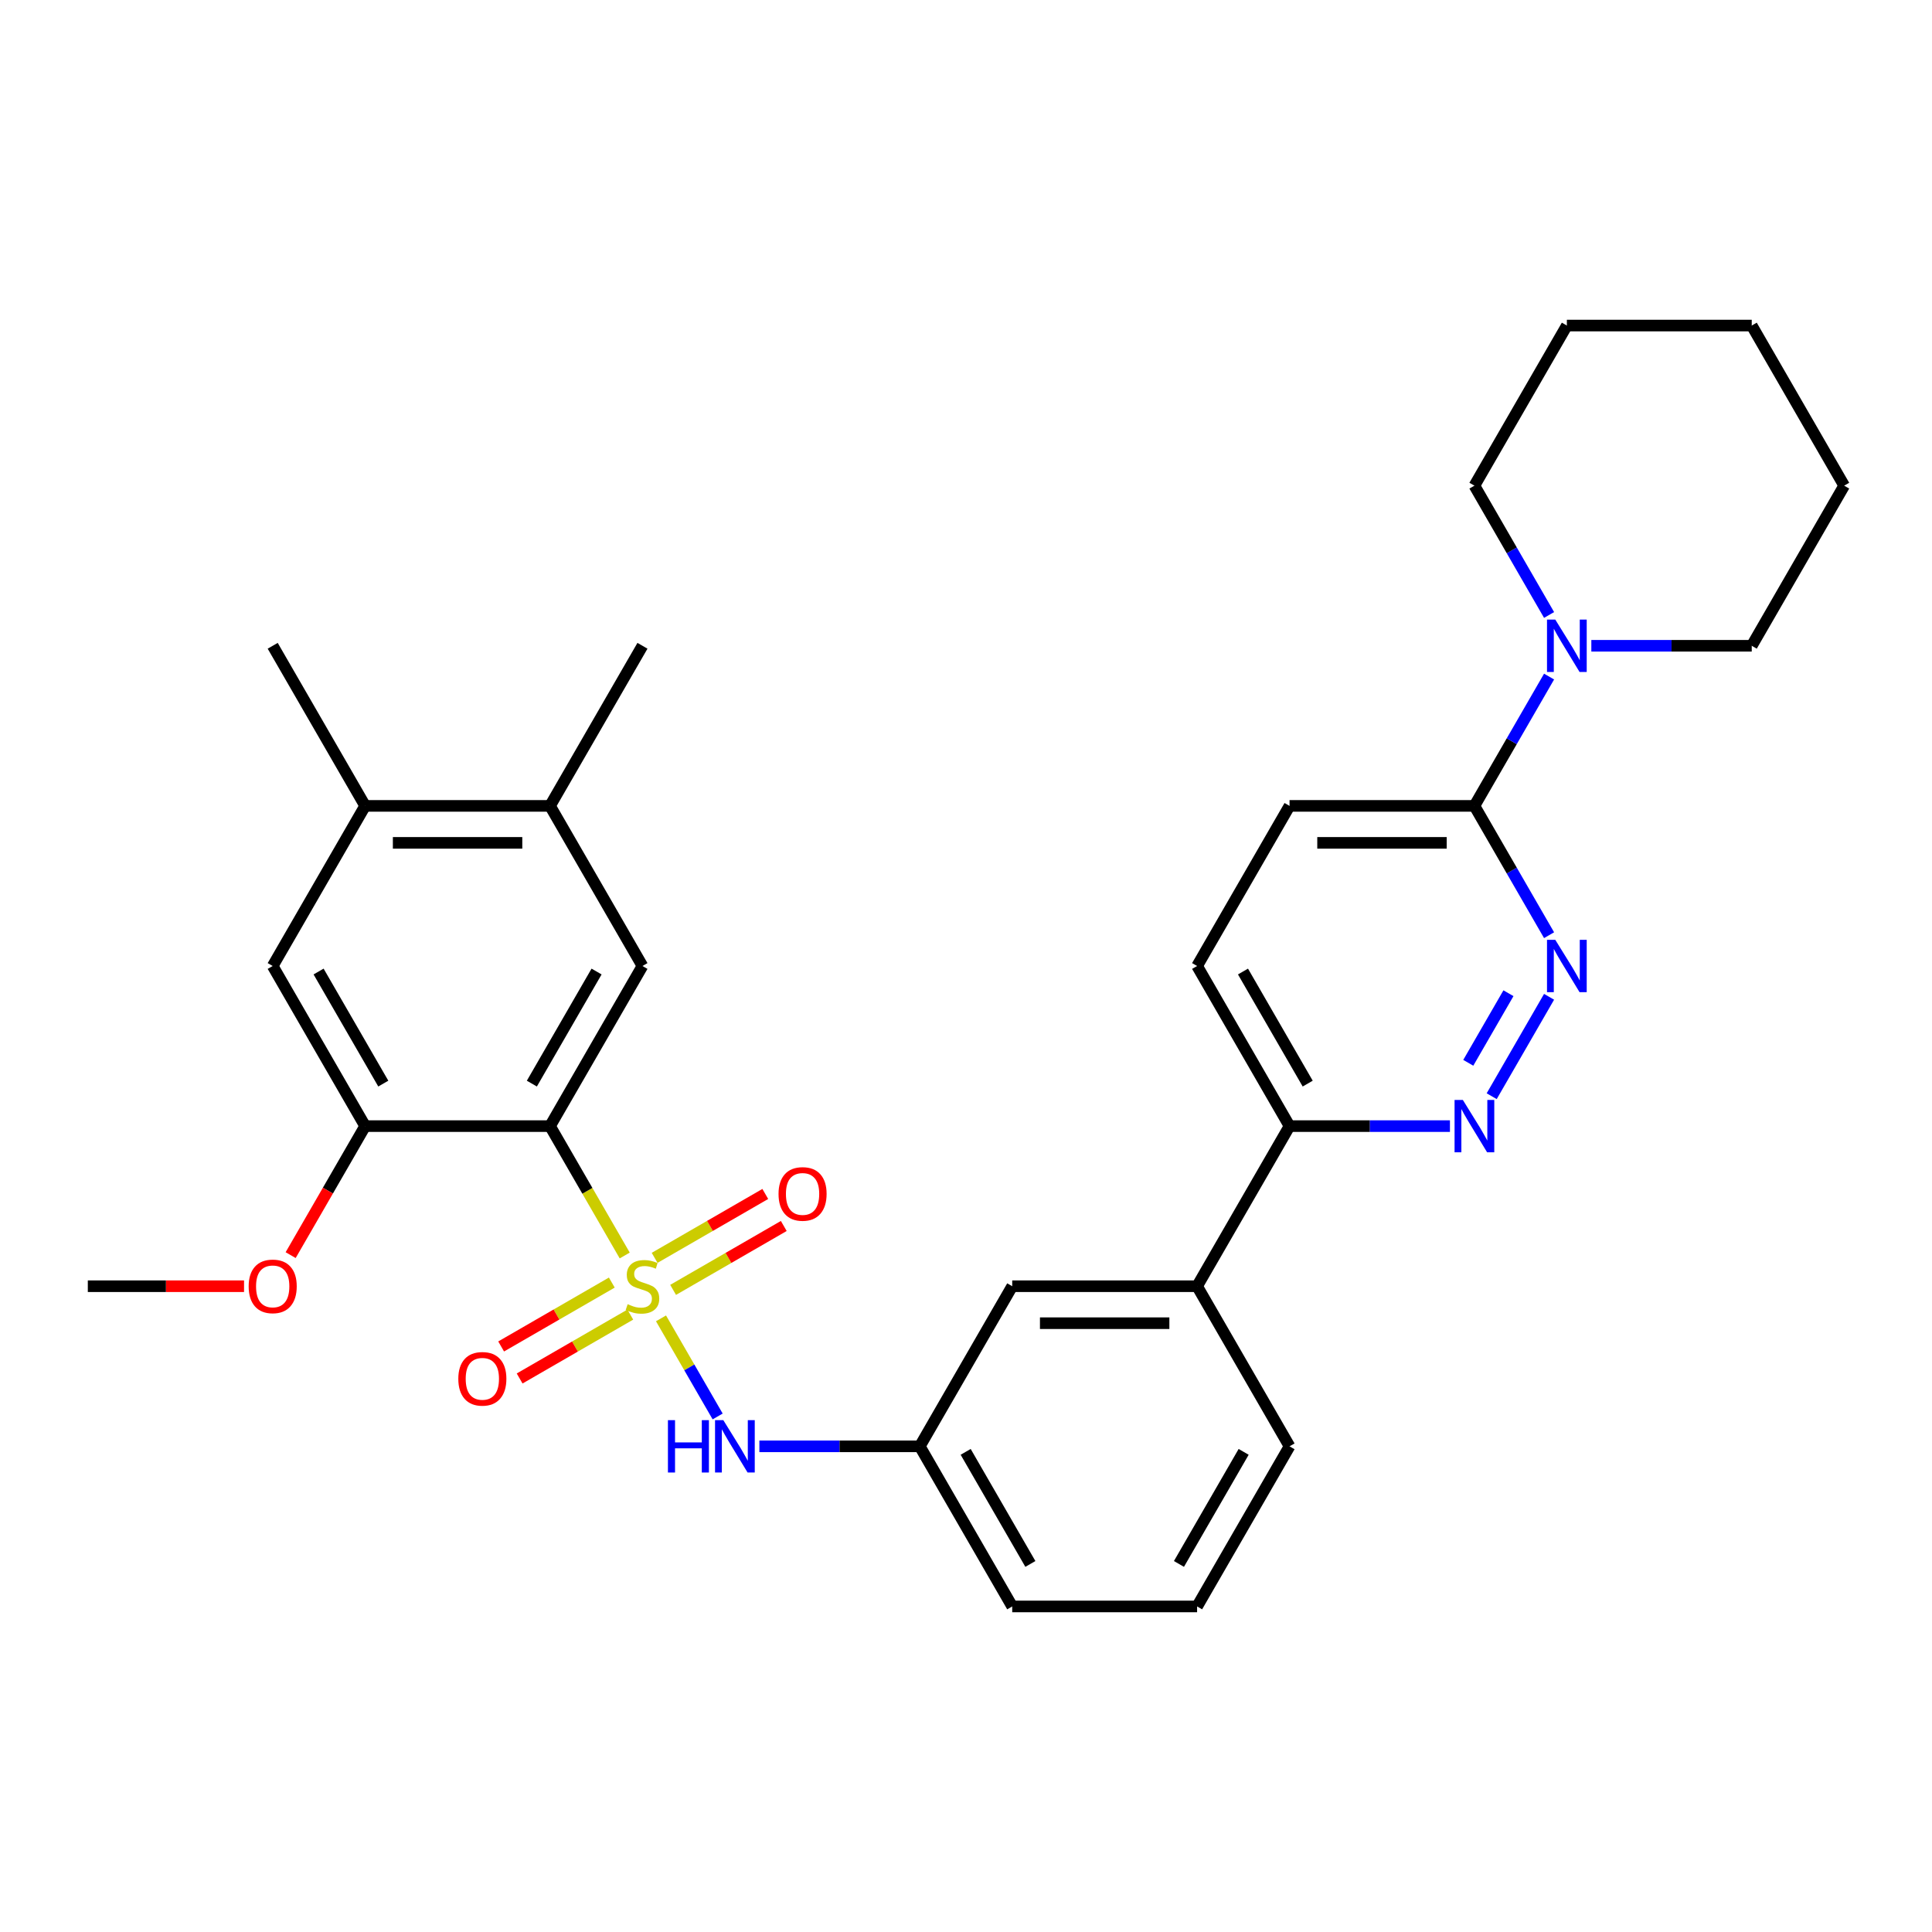 <?xml version='1.0' encoding='iso-8859-1'?>
<svg version='1.1' baseProfile='full'
              xmlns='http://www.w3.org/2000/svg'
                      xmlns:rdkit='http://www.rdkit.org/xml'
                      xmlns:xlink='http://www.w3.org/1999/xlink'
                  xml:space='preserve'
width='1000px' height='1000px' viewBox='0 0 1000 1000'>
<!-- END OF HEADER -->
<rect style='opacity:1.0;fill:#FFFFFF;stroke:none' width='1000' height='1000' x='0' y='0'> </rect>
<path class='bond-0' d='M 323.354,649.842 L 304.021,616.358' style='fill:none;fill-rule:evenodd;stroke:#CCCC00;stroke-width:6px;stroke-linecap:butt;stroke-linejoin:miter;stroke-opacity:1' />
<path class='bond-0' d='M 304.021,616.358 L 284.689,582.873' style='fill:none;fill-rule:evenodd;stroke:#000000;stroke-width:6px;stroke-linecap:butt;stroke-linejoin:miter;stroke-opacity:1' />
<path class='bond-1' d='M 342.138,682.378 L 356.797,707.768' style='fill:none;fill-rule:evenodd;stroke:#CCCC00;stroke-width:6px;stroke-linecap:butt;stroke-linejoin:miter;stroke-opacity:1' />
<path class='bond-1' d='M 356.797,707.768 L 371.456,733.157' style='fill:none;fill-rule:evenodd;stroke:#0000FF;stroke-width:6px;stroke-linecap:butt;stroke-linejoin:miter;stroke-opacity:1' />
<path class='bond-8' d='M 348.402,667.636 L 377.042,651.101' style='fill:none;fill-rule:evenodd;stroke:#CCCC00;stroke-width:6px;stroke-linecap:butt;stroke-linejoin:miter;stroke-opacity:1' />
<path class='bond-8' d='M 377.042,651.101 L 405.681,634.566' style='fill:none;fill-rule:evenodd;stroke:#FF0000;stroke-width:6px;stroke-linecap:butt;stroke-linejoin:miter;stroke-opacity:1' />
<path class='bond-8' d='M 338.833,651.061 L 367.472,634.526' style='fill:none;fill-rule:evenodd;stroke:#CCCC00;stroke-width:6px;stroke-linecap:butt;stroke-linejoin:miter;stroke-opacity:1' />
<path class='bond-8' d='M 367.472,634.526 L 396.112,617.991' style='fill:none;fill-rule:evenodd;stroke:#FF0000;stroke-width:6px;stroke-linecap:butt;stroke-linejoin:miter;stroke-opacity:1' />
<path class='bond-9' d='M 316.67,663.857 L 288.03,680.392' style='fill:none;fill-rule:evenodd;stroke:#CCCC00;stroke-width:6px;stroke-linecap:butt;stroke-linejoin:miter;stroke-opacity:1' />
<path class='bond-9' d='M 288.03,680.392 L 259.391,696.927' style='fill:none;fill-rule:evenodd;stroke:#FF0000;stroke-width:6px;stroke-linecap:butt;stroke-linejoin:miter;stroke-opacity:1' />
<path class='bond-9' d='M 326.239,680.432 L 297.6,696.967' style='fill:none;fill-rule:evenodd;stroke:#CCCC00;stroke-width:6px;stroke-linecap:butt;stroke-linejoin:miter;stroke-opacity:1' />
<path class='bond-9' d='M 297.6,696.967 L 268.96,713.502' style='fill:none;fill-rule:evenodd;stroke:#FF0000;stroke-width:6px;stroke-linecap:butt;stroke-linejoin:miter;stroke-opacity:1' />
<path class='bond-3' d='M 284.689,582.873 L 332.536,500' style='fill:none;fill-rule:evenodd;stroke:#000000;stroke-width:6px;stroke-linecap:butt;stroke-linejoin:miter;stroke-opacity:1' />
<path class='bond-3' d='M 275.291,560.873 L 308.784,502.862' style='fill:none;fill-rule:evenodd;stroke:#000000;stroke-width:6px;stroke-linecap:butt;stroke-linejoin:miter;stroke-opacity:1' />
<path class='bond-5' d='M 284.689,582.873 L 188.995,582.873' style='fill:none;fill-rule:evenodd;stroke:#000000;stroke-width:6px;stroke-linecap:butt;stroke-linejoin:miter;stroke-opacity:1' />
<path class='bond-15' d='M 393.053,748.62 L 434.565,748.62' style='fill:none;fill-rule:evenodd;stroke:#0000FF;stroke-width:6px;stroke-linecap:butt;stroke-linejoin:miter;stroke-opacity:1' />
<path class='bond-15' d='M 434.565,748.62 L 476.077,748.62' style='fill:none;fill-rule:evenodd;stroke:#000000;stroke-width:6px;stroke-linecap:butt;stroke-linejoin:miter;stroke-opacity:1' />
<path class='bond-2' d='M 801.8,515.943 L 772.097,567.391' style='fill:none;fill-rule:evenodd;stroke:#0000FF;stroke-width:6px;stroke-linecap:butt;stroke-linejoin:miter;stroke-opacity:1' />
<path class='bond-2' d='M 780.77,514.09 L 759.978,550.104' style='fill:none;fill-rule:evenodd;stroke:#0000FF;stroke-width:6px;stroke-linecap:butt;stroke-linejoin:miter;stroke-opacity:1' />
<path class='bond-33' d='M 801.8,484.057 L 782.479,450.592' style='fill:none;fill-rule:evenodd;stroke:#0000FF;stroke-width:6px;stroke-linecap:butt;stroke-linejoin:miter;stroke-opacity:1' />
<path class='bond-33' d='M 782.479,450.592 L 763.158,417.127' style='fill:none;fill-rule:evenodd;stroke:#000000;stroke-width:6px;stroke-linecap:butt;stroke-linejoin:miter;stroke-opacity:1' />
<path class='bond-10' d='M 332.536,500 L 284.689,417.127' style='fill:none;fill-rule:evenodd;stroke:#000000;stroke-width:6px;stroke-linecap:butt;stroke-linejoin:miter;stroke-opacity:1' />
<path class='bond-4' d='M 750.488,582.873 L 708.976,582.873' style='fill:none;fill-rule:evenodd;stroke:#0000FF;stroke-width:6px;stroke-linecap:butt;stroke-linejoin:miter;stroke-opacity:1' />
<path class='bond-4' d='M 708.976,582.873 L 667.464,582.873' style='fill:none;fill-rule:evenodd;stroke:#000000;stroke-width:6px;stroke-linecap:butt;stroke-linejoin:miter;stroke-opacity:1' />
<path class='bond-11' d='M 188.995,582.873 L 141.148,500' style='fill:none;fill-rule:evenodd;stroke:#000000;stroke-width:6px;stroke-linecap:butt;stroke-linejoin:miter;stroke-opacity:1' />
<path class='bond-11' d='M 198.393,560.873 L 164.9,502.862' style='fill:none;fill-rule:evenodd;stroke:#000000;stroke-width:6px;stroke-linecap:butt;stroke-linejoin:miter;stroke-opacity:1' />
<path class='bond-19' d='M 188.995,582.873 L 169.718,616.262' style='fill:none;fill-rule:evenodd;stroke:#000000;stroke-width:6px;stroke-linecap:butt;stroke-linejoin:miter;stroke-opacity:1' />
<path class='bond-19' d='M 169.718,616.262 L 150.441,649.651' style='fill:none;fill-rule:evenodd;stroke:#FF0000;stroke-width:6px;stroke-linecap:butt;stroke-linejoin:miter;stroke-opacity:1' />
<path class='bond-6' d='M 763.158,417.127 L 667.464,417.127' style='fill:none;fill-rule:evenodd;stroke:#000000;stroke-width:6px;stroke-linecap:butt;stroke-linejoin:miter;stroke-opacity:1' />
<path class='bond-6' d='M 748.804,436.266 L 681.818,436.266' style='fill:none;fill-rule:evenodd;stroke:#000000;stroke-width:6px;stroke-linecap:butt;stroke-linejoin:miter;stroke-opacity:1' />
<path class='bond-7' d='M 763.158,417.127 L 782.479,383.661' style='fill:none;fill-rule:evenodd;stroke:#000000;stroke-width:6px;stroke-linecap:butt;stroke-linejoin:miter;stroke-opacity:1' />
<path class='bond-7' d='M 782.479,383.661 L 801.8,350.196' style='fill:none;fill-rule:evenodd;stroke:#0000FF;stroke-width:6px;stroke-linecap:butt;stroke-linejoin:miter;stroke-opacity:1' />
<path class='bond-20' d='M 823.675,334.254 L 865.187,334.254' style='fill:none;fill-rule:evenodd;stroke:#0000FF;stroke-width:6px;stroke-linecap:butt;stroke-linejoin:miter;stroke-opacity:1' />
<path class='bond-20' d='M 865.187,334.254 L 906.699,334.254' style='fill:none;fill-rule:evenodd;stroke:#000000;stroke-width:6px;stroke-linecap:butt;stroke-linejoin:miter;stroke-opacity:1' />
<path class='bond-21' d='M 801.8,318.311 L 782.479,284.846' style='fill:none;fill-rule:evenodd;stroke:#0000FF;stroke-width:6px;stroke-linecap:butt;stroke-linejoin:miter;stroke-opacity:1' />
<path class='bond-21' d='M 782.479,284.846 L 763.158,251.38' style='fill:none;fill-rule:evenodd;stroke:#000000;stroke-width:6px;stroke-linecap:butt;stroke-linejoin:miter;stroke-opacity:1' />
<path class='bond-24' d='M 284.689,417.127 L 332.536,334.254' style='fill:none;fill-rule:evenodd;stroke:#000000;stroke-width:6px;stroke-linecap:butt;stroke-linejoin:miter;stroke-opacity:1' />
<path class='bond-31' d='M 284.689,417.127 L 188.995,417.127' style='fill:none;fill-rule:evenodd;stroke:#000000;stroke-width:6px;stroke-linecap:butt;stroke-linejoin:miter;stroke-opacity:1' />
<path class='bond-31' d='M 270.335,436.266 L 203.349,436.266' style='fill:none;fill-rule:evenodd;stroke:#000000;stroke-width:6px;stroke-linecap:butt;stroke-linejoin:miter;stroke-opacity:1' />
<path class='bond-12' d='M 141.148,500 L 188.995,417.127' style='fill:none;fill-rule:evenodd;stroke:#000000;stroke-width:6px;stroke-linecap:butt;stroke-linejoin:miter;stroke-opacity:1' />
<path class='bond-25' d='M 188.995,417.127 L 141.148,334.254' style='fill:none;fill-rule:evenodd;stroke:#000000;stroke-width:6px;stroke-linecap:butt;stroke-linejoin:miter;stroke-opacity:1' />
<path class='bond-13' d='M 667.464,582.873 L 619.617,665.746' style='fill:none;fill-rule:evenodd;stroke:#000000;stroke-width:6px;stroke-linecap:butt;stroke-linejoin:miter;stroke-opacity:1' />
<path class='bond-18' d='M 667.464,582.873 L 619.617,500' style='fill:none;fill-rule:evenodd;stroke:#000000;stroke-width:6px;stroke-linecap:butt;stroke-linejoin:miter;stroke-opacity:1' />
<path class='bond-18' d='M 676.862,560.873 L 643.369,502.862' style='fill:none;fill-rule:evenodd;stroke:#000000;stroke-width:6px;stroke-linecap:butt;stroke-linejoin:miter;stroke-opacity:1' />
<path class='bond-14' d='M 619.617,665.746 L 523.923,665.746' style='fill:none;fill-rule:evenodd;stroke:#000000;stroke-width:6px;stroke-linecap:butt;stroke-linejoin:miter;stroke-opacity:1' />
<path class='bond-14' d='M 605.263,684.885 L 538.278,684.885' style='fill:none;fill-rule:evenodd;stroke:#000000;stroke-width:6px;stroke-linecap:butt;stroke-linejoin:miter;stroke-opacity:1' />
<path class='bond-32' d='M 619.617,665.746 L 667.464,748.62' style='fill:none;fill-rule:evenodd;stroke:#000000;stroke-width:6px;stroke-linecap:butt;stroke-linejoin:miter;stroke-opacity:1' />
<path class='bond-16' d='M 476.077,748.62 L 523.923,665.746' style='fill:none;fill-rule:evenodd;stroke:#000000;stroke-width:6px;stroke-linecap:butt;stroke-linejoin:miter;stroke-opacity:1' />
<path class='bond-26' d='M 476.077,748.62 L 523.923,831.493' style='fill:none;fill-rule:evenodd;stroke:#000000;stroke-width:6px;stroke-linecap:butt;stroke-linejoin:miter;stroke-opacity:1' />
<path class='bond-26' d='M 499.828,751.481 L 533.321,809.493' style='fill:none;fill-rule:evenodd;stroke:#000000;stroke-width:6px;stroke-linecap:butt;stroke-linejoin:miter;stroke-opacity:1' />
<path class='bond-17' d='M 667.464,417.127 L 619.617,500' style='fill:none;fill-rule:evenodd;stroke:#000000;stroke-width:6px;stroke-linecap:butt;stroke-linejoin:miter;stroke-opacity:1' />
<path class='bond-27' d='M 126.316,665.746 L 85.885,665.746' style='fill:none;fill-rule:evenodd;stroke:#FF0000;stroke-width:6px;stroke-linecap:butt;stroke-linejoin:miter;stroke-opacity:1' />
<path class='bond-27' d='M 85.885,665.746 L 45.455,665.746' style='fill:none;fill-rule:evenodd;stroke:#000000;stroke-width:6px;stroke-linecap:butt;stroke-linejoin:miter;stroke-opacity:1' />
<path class='bond-28' d='M 906.699,334.254 L 954.545,251.38' style='fill:none;fill-rule:evenodd;stroke:#000000;stroke-width:6px;stroke-linecap:butt;stroke-linejoin:miter;stroke-opacity:1' />
<path class='bond-29' d='M 763.158,251.38 L 811.005,168.507' style='fill:none;fill-rule:evenodd;stroke:#000000;stroke-width:6px;stroke-linecap:butt;stroke-linejoin:miter;stroke-opacity:1' />
<path class='bond-22' d='M 667.464,748.62 L 619.617,831.493' style='fill:none;fill-rule:evenodd;stroke:#000000;stroke-width:6px;stroke-linecap:butt;stroke-linejoin:miter;stroke-opacity:1' />
<path class='bond-22' d='M 643.712,751.481 L 610.22,809.493' style='fill:none;fill-rule:evenodd;stroke:#000000;stroke-width:6px;stroke-linecap:butt;stroke-linejoin:miter;stroke-opacity:1' />
<path class='bond-23' d='M 619.617,831.493 L 523.923,831.493' style='fill:none;fill-rule:evenodd;stroke:#000000;stroke-width:6px;stroke-linecap:butt;stroke-linejoin:miter;stroke-opacity:1' />
<path class='bond-34' d='M 954.545,251.38 L 906.699,168.507' style='fill:none;fill-rule:evenodd;stroke:#000000;stroke-width:6px;stroke-linecap:butt;stroke-linejoin:miter;stroke-opacity:1' />
<path class='bond-30' d='M 811.005,168.507 L 906.699,168.507' style='fill:none;fill-rule:evenodd;stroke:#000000;stroke-width:6px;stroke-linecap:butt;stroke-linejoin:miter;stroke-opacity:1' />
<path  class='atom-0' d='M 324.88 675.048
Q 325.187 675.163, 326.45 675.699
Q 327.713 676.235, 329.091 676.579
Q 330.507 676.885, 331.885 676.885
Q 334.45 676.885, 335.943 675.66
Q 337.435 674.397, 337.435 672.215
Q 337.435 670.723, 336.67 669.804
Q 335.943 668.885, 334.794 668.388
Q 333.646 667.89, 331.732 667.316
Q 329.321 666.589, 327.866 665.9
Q 326.45 665.211, 325.416 663.756
Q 324.421 662.302, 324.421 659.852
Q 324.421 656.445, 326.718 654.34
Q 329.053 652.235, 333.646 652.235
Q 336.785 652.235, 340.344 653.727
L 339.464 656.675
Q 336.211 655.335, 333.761 655.335
Q 331.12 655.335, 329.665 656.445
Q 328.211 657.517, 328.249 659.392
Q 328.249 660.847, 328.976 661.727
Q 329.742 662.608, 330.813 663.105
Q 331.923 663.603, 333.761 664.177
Q 336.211 664.943, 337.665 665.708
Q 339.12 666.474, 340.153 668.043
Q 341.225 669.574, 341.225 672.215
Q 341.225 675.967, 338.699 677.995
Q 336.211 679.986, 332.038 679.986
Q 329.627 679.986, 327.789 679.45
Q 325.99 678.952, 323.847 678.072
L 324.88 675.048
' fill='#CCCC00'/>
<path  class='atom-2' d='M 345.722 735.069
L 349.397 735.069
L 349.397 746.591
L 363.254 746.591
L 363.254 735.069
L 366.928 735.069
L 366.928 762.17
L 363.254 762.17
L 363.254 749.653
L 349.397 749.653
L 349.397 762.17
L 345.722 762.17
L 345.722 735.069
' fill='#0000FF'/>
<path  class='atom-2' d='M 374.392 735.069
L 383.273 749.424
Q 384.153 750.84, 385.569 753.404
Q 386.986 755.969, 387.062 756.122
L 387.062 735.069
L 390.66 735.069
L 390.66 762.17
L 386.947 762.17
L 377.416 746.476
Q 376.306 744.639, 375.12 742.534
Q 373.971 740.428, 373.627 739.778
L 373.627 762.17
L 370.105 762.17
L 370.105 735.069
L 374.392 735.069
' fill='#0000FF'/>
<path  class='atom-3' d='M 805.014 486.45
L 813.895 500.804
Q 814.775 502.22, 816.191 504.785
Q 817.608 507.349, 817.684 507.502
L 817.684 486.45
L 821.282 486.45
L 821.282 513.55
L 817.569 513.55
L 808.038 497.856
Q 806.928 496.019, 805.742 493.914
Q 804.593 491.809, 804.249 491.158
L 804.249 513.55
L 800.727 513.55
L 800.727 486.45
L 805.014 486.45
' fill='#0000FF'/>
<path  class='atom-5' d='M 757.167 569.323
L 766.048 583.677
Q 766.928 585.093, 768.344 587.658
Q 769.761 590.223, 769.837 590.376
L 769.837 569.323
L 773.435 569.323
L 773.435 596.423
L 769.722 596.423
L 760.191 580.73
Q 759.081 578.892, 757.895 576.787
Q 756.746 574.682, 756.402 574.031
L 756.402 596.423
L 752.88 596.423
L 752.88 569.323
L 757.167 569.323
' fill='#0000FF'/>
<path  class='atom-8' d='M 805.014 320.703
L 813.895 335.057
Q 814.775 336.474, 816.191 339.038
Q 817.608 341.603, 817.684 341.756
L 817.684 320.703
L 821.282 320.703
L 821.282 347.804
L 817.569 347.804
L 808.038 332.11
Q 806.928 330.273, 805.742 328.167
Q 804.593 326.062, 804.249 325.411
L 804.249 347.804
L 800.727 347.804
L 800.727 320.703
L 805.014 320.703
' fill='#0000FF'/>
<path  class='atom-9' d='M 402.969 617.976
Q 402.969 611.469, 406.184 607.833
Q 409.4 604.196, 415.409 604.196
Q 421.419 604.196, 424.634 607.833
Q 427.849 611.469, 427.849 617.976
Q 427.849 624.56, 424.596 628.311
Q 421.342 632.024, 415.409 632.024
Q 409.438 632.024, 406.184 628.311
Q 402.969 624.598, 402.969 617.976
M 415.409 628.962
Q 419.543 628.962, 421.763 626.206
Q 424.022 623.412, 424.022 617.976
Q 424.022 612.656, 421.763 609.976
Q 419.543 607.258, 415.409 607.258
Q 411.275 607.258, 409.017 609.938
Q 406.797 612.617, 406.797 617.976
Q 406.797 623.45, 409.017 626.206
Q 411.275 628.962, 415.409 628.962
' fill='#FF0000'/>
<path  class='atom-10' d='M 237.222 713.67
Q 237.222 707.163, 240.438 703.526
Q 243.653 699.89, 249.663 699.89
Q 255.672 699.89, 258.888 703.526
Q 262.103 707.163, 262.103 713.67
Q 262.103 720.254, 258.849 724.005
Q 255.596 727.718, 249.663 727.718
Q 243.691 727.718, 240.438 724.005
Q 237.222 720.292, 237.222 713.67
M 249.663 724.656
Q 253.797 724.656, 256.017 721.9
Q 258.275 719.105, 258.275 713.67
Q 258.275 708.349, 256.017 705.67
Q 253.797 702.952, 249.663 702.952
Q 245.529 702.952, 243.27 705.632
Q 241.05 708.311, 241.05 713.67
Q 241.05 719.144, 243.27 721.9
Q 245.529 724.656, 249.663 724.656
' fill='#FF0000'/>
<path  class='atom-20' d='M 128.708 665.823
Q 128.708 659.316, 131.923 655.68
Q 135.139 652.043, 141.148 652.043
Q 147.158 652.043, 150.373 655.68
Q 153.589 659.316, 153.589 665.823
Q 153.589 672.407, 150.335 676.158
Q 147.081 679.871, 141.148 679.871
Q 135.177 679.871, 131.923 676.158
Q 128.708 672.445, 128.708 665.823
M 141.148 676.809
Q 145.282 676.809, 147.502 674.053
Q 149.761 671.258, 149.761 665.823
Q 149.761 660.502, 147.502 657.823
Q 145.282 655.105, 141.148 655.105
Q 137.014 655.105, 134.756 657.785
Q 132.536 660.464, 132.536 665.823
Q 132.536 671.297, 134.756 674.053
Q 137.014 676.809, 141.148 676.809
' fill='#FF0000'/>
</svg>
